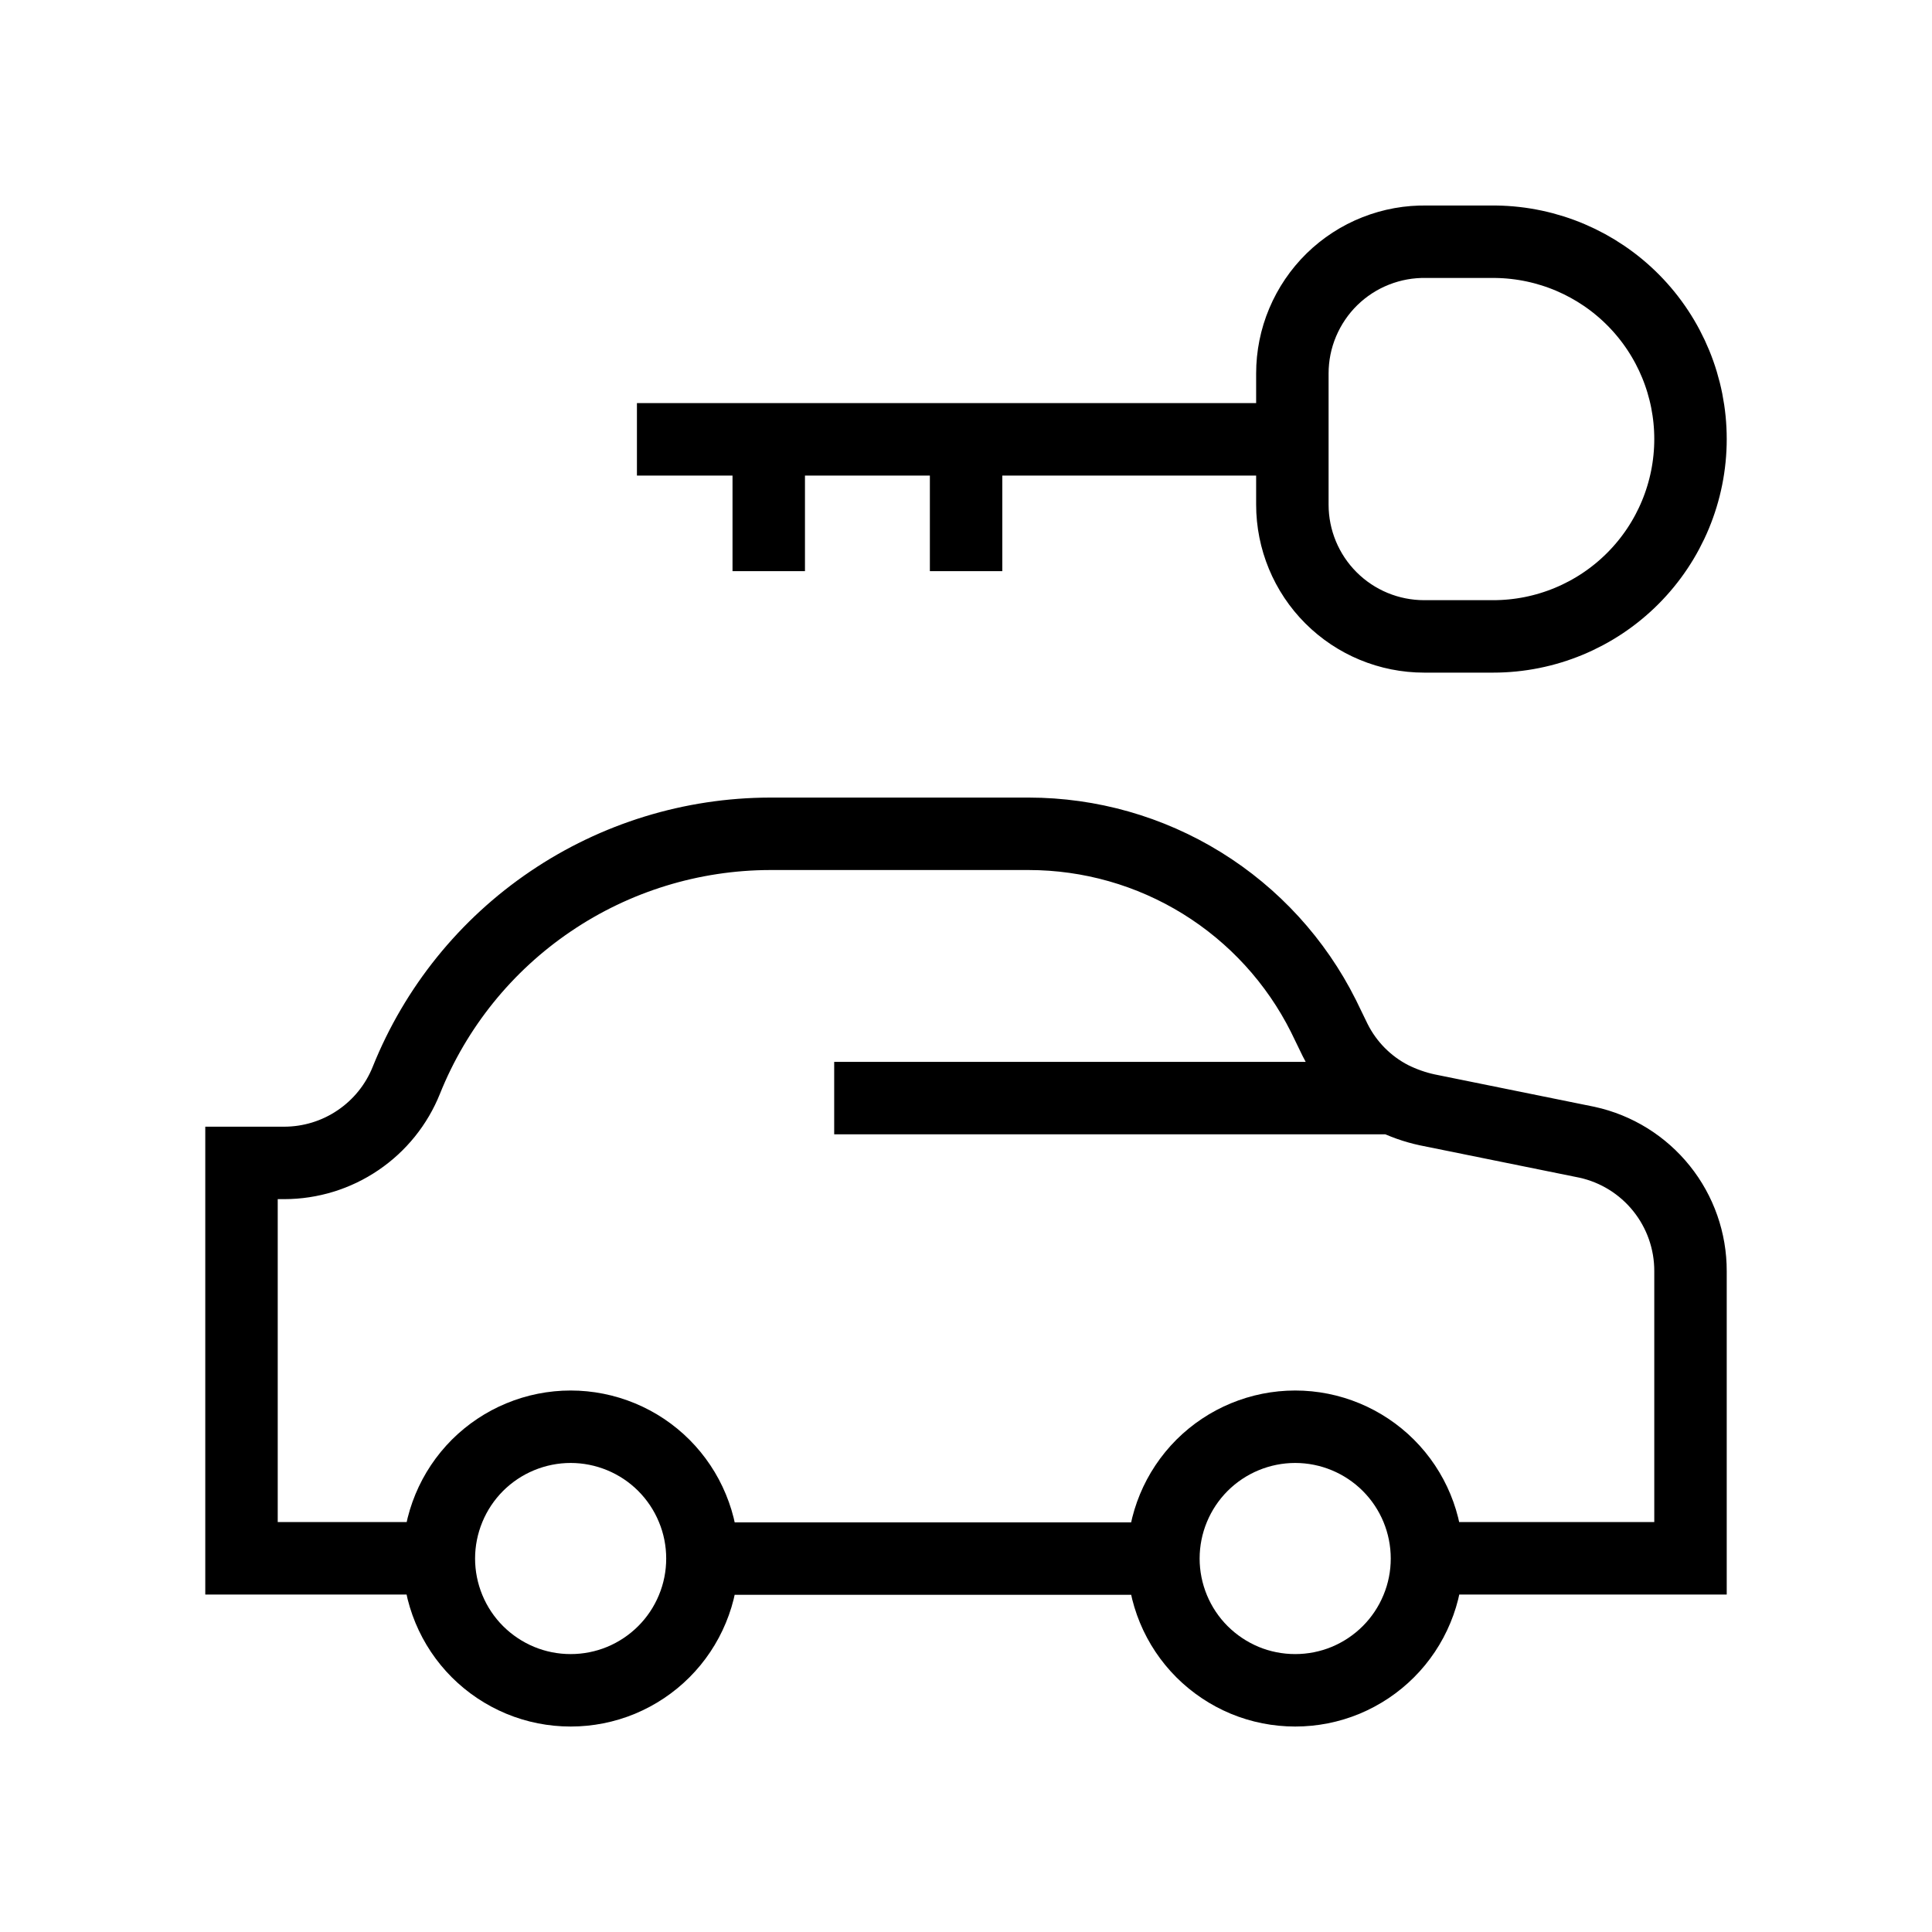 <svg width="40" height="40" viewBox="0 0 40 40" fill="none" xmlns="http://www.w3.org/2000/svg">
<path d="M24.085 32.269H14.542M29.543 32.263H35V26.32C35.002 25.697 34.79 25.092 34.4 24.606C34.01 24.12 33.466 23.782 32.857 23.649L29.543 22.977C29.29 22.922 29.046 22.835 28.814 22.72C28.308 22.459 27.898 22.044 27.643 21.534L27.4 21.034C26.833 19.902 25.962 18.949 24.885 18.283C23.808 17.617 22.567 17.264 21.3 17.263H15.943C14.323 17.266 12.74 17.753 11.399 18.662C10.057 19.57 9.018 20.859 8.414 22.363C8.212 22.868 7.863 23.302 7.412 23.607C6.962 23.913 6.43 24.076 5.886 24.077H5V32.263H9.086M28.757 22.735H17.271M13.187 9.096H26.816M15.916 11.825V9.096M20.002 11.825V9.096M9.086 32.268C9.086 32.626 9.157 32.981 9.294 33.312C9.431 33.643 9.632 33.944 9.885 34.197C10.139 34.45 10.439 34.651 10.771 34.789C11.101 34.926 11.456 34.996 11.815 34.996C12.173 34.996 12.528 34.926 12.859 34.789C13.19 34.651 13.491 34.45 13.744 34.197C13.997 33.944 14.198 33.643 14.335 33.312C14.473 32.981 14.543 32.626 14.543 32.268C14.543 31.909 14.473 31.555 14.335 31.224C14.198 30.892 13.997 30.592 13.744 30.338C13.491 30.085 13.19 29.884 12.859 29.747C12.528 29.61 12.173 29.539 11.815 29.539C11.456 29.539 11.101 29.61 10.771 29.747C10.439 29.884 10.139 30.085 9.885 30.338C9.632 30.592 9.431 30.892 9.294 31.224C9.157 31.555 9.086 31.909 9.086 32.268ZM24.087 32.268C24.087 32.626 24.158 32.981 24.295 33.312C24.432 33.643 24.633 33.944 24.886 34.197C25.14 34.45 25.44 34.651 25.771 34.789C26.102 34.926 26.457 34.996 26.816 34.996C27.174 34.996 27.529 34.926 27.86 34.789C28.191 34.651 28.492 34.45 28.745 34.197C28.998 33.944 29.199 33.643 29.336 33.312C29.474 32.981 29.544 32.626 29.544 32.268C29.544 31.544 29.257 30.85 28.745 30.338C28.233 29.827 27.539 29.539 26.816 29.539C26.092 29.539 25.398 29.827 24.886 30.338C24.375 30.85 24.087 31.544 24.087 32.268ZM29.543 5.005H30.971C32.045 5.02 33.069 5.457 33.823 6.221C34.577 6.986 35 8.016 35 9.09C35 10.174 34.569 11.213 33.803 11.979C33.037 12.745 31.998 13.176 30.914 13.176H29.486C28.762 13.176 28.068 12.889 27.556 12.377C27.044 11.865 26.757 11.171 26.757 10.447V7.733C26.757 7.37 26.829 7.01 26.97 6.676C27.111 6.341 27.317 6.037 27.576 5.783C27.836 5.529 28.143 5.329 28.481 5.196C28.819 5.062 29.18 4.997 29.543 5.005Z" stroke="black" stroke-width="1.5" stroke-miterlimit="10"/>
</svg>
